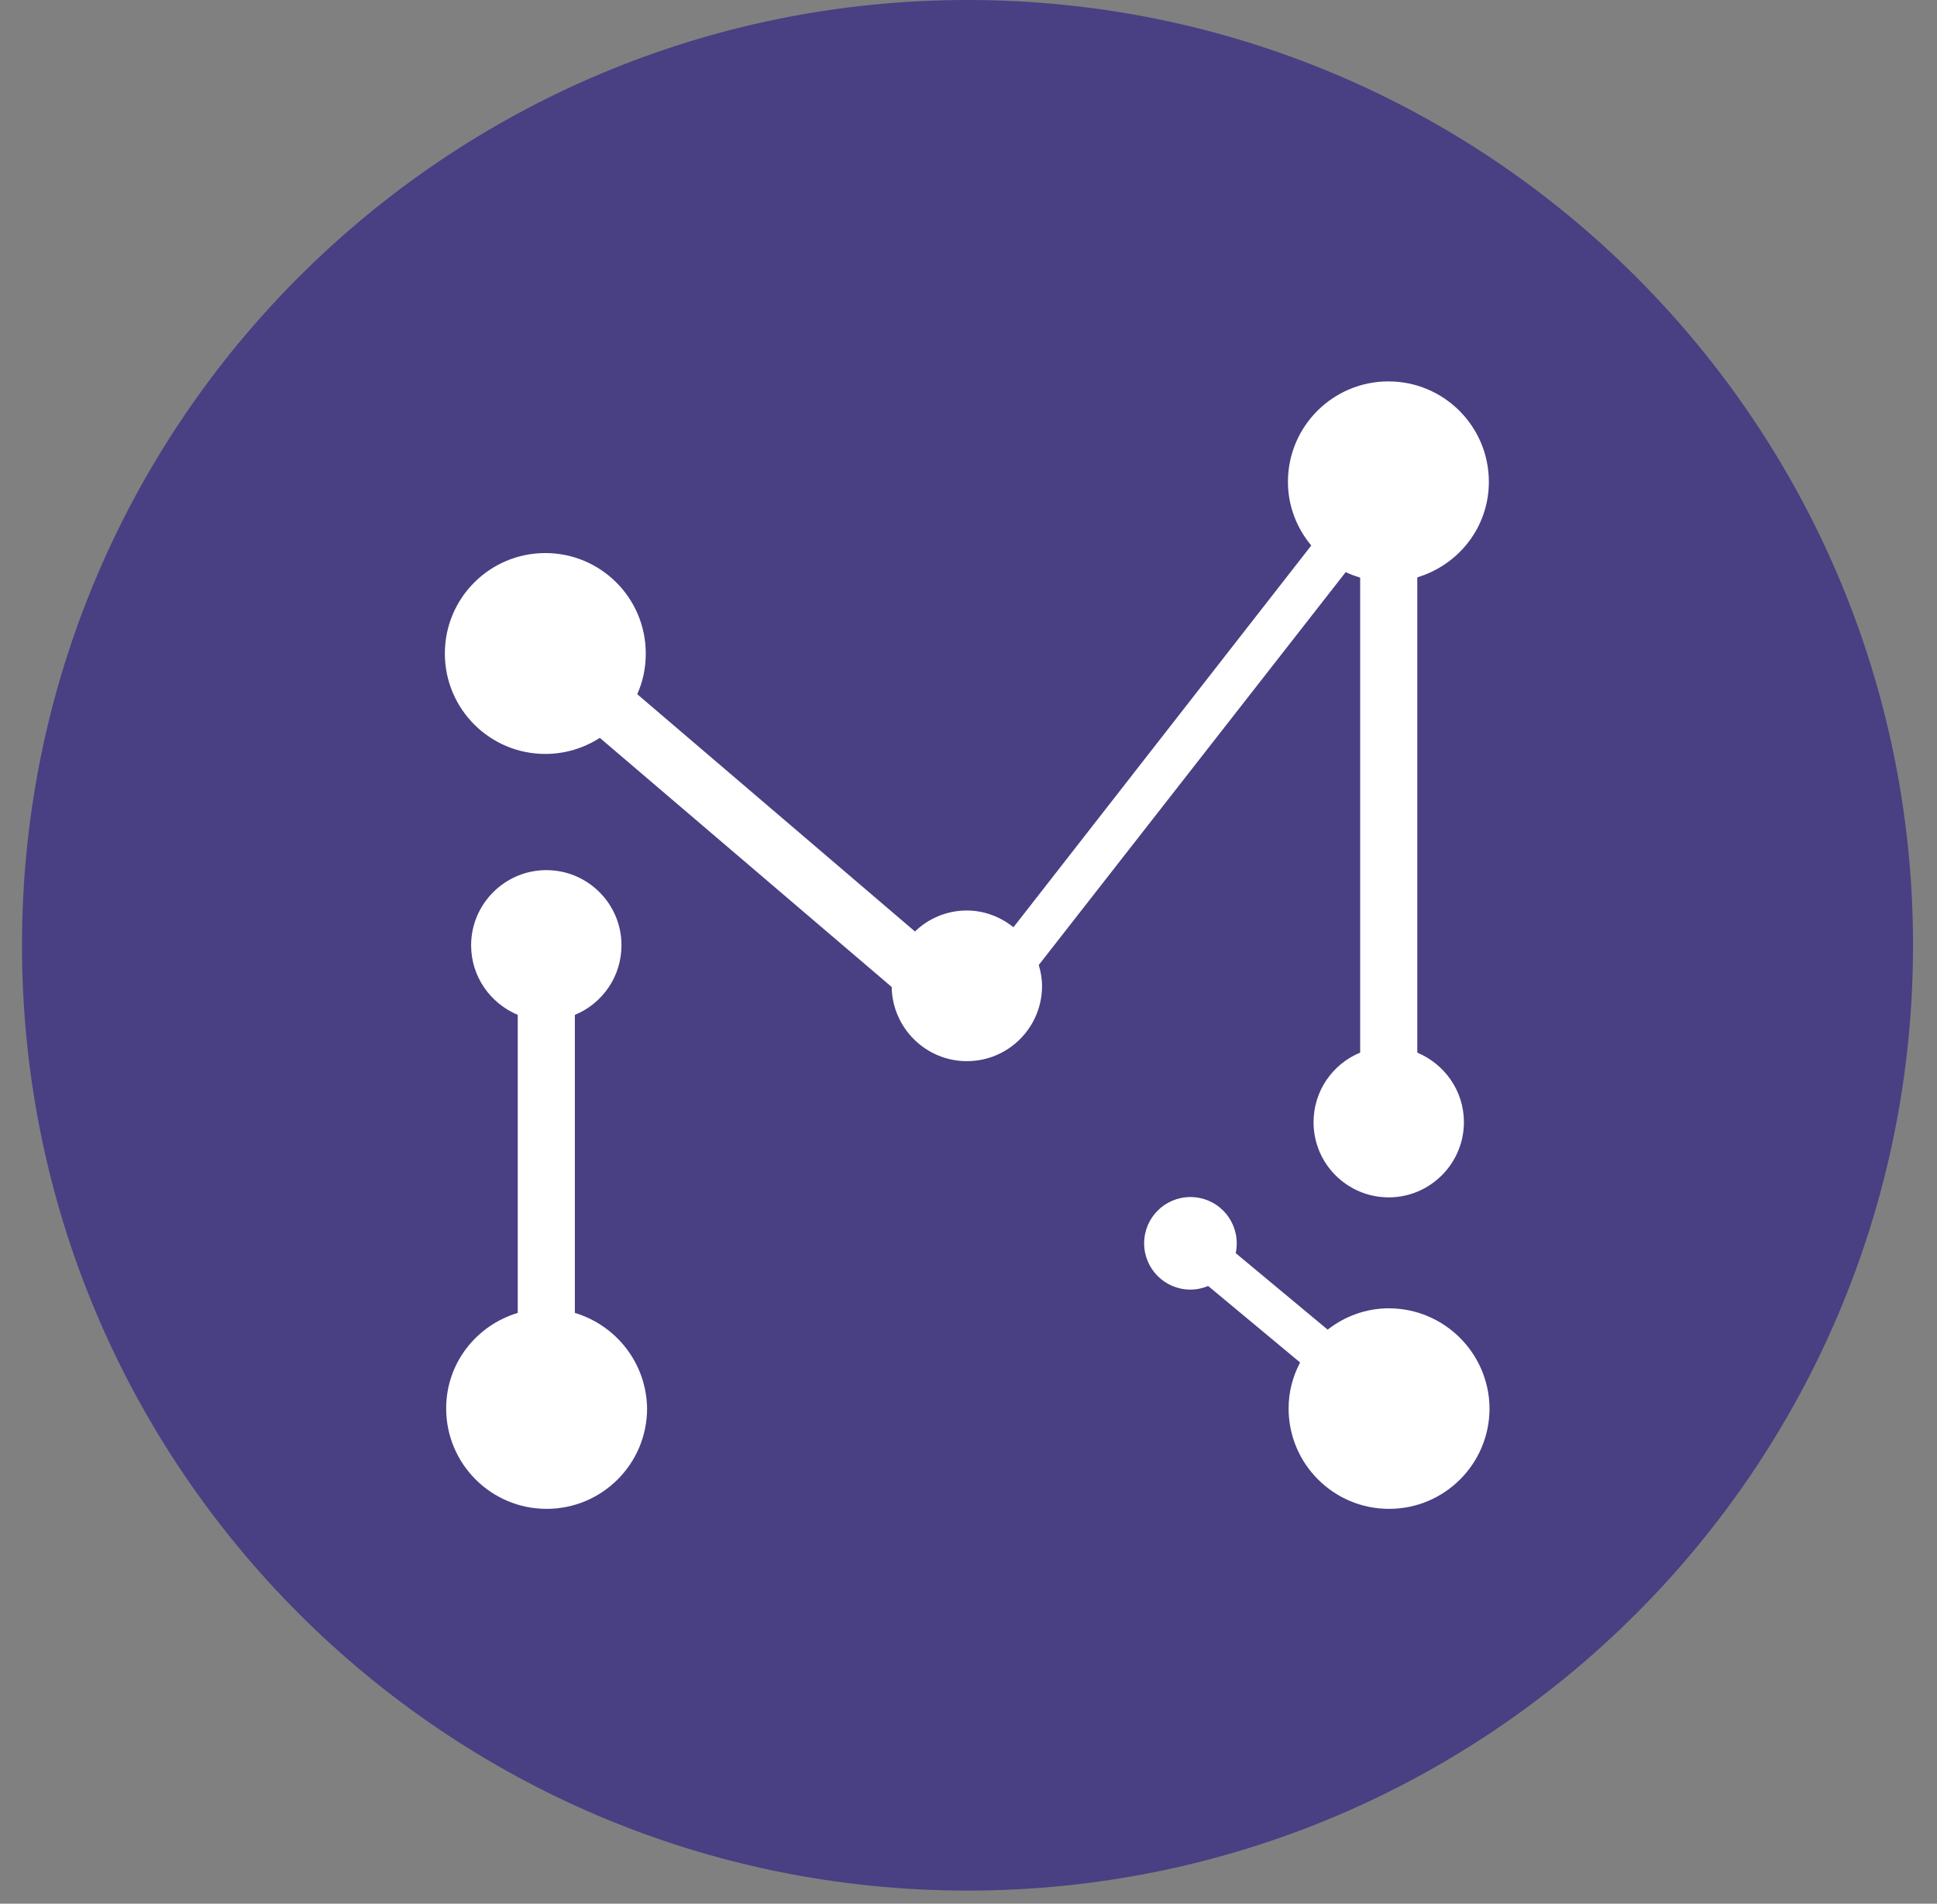 <svg width="59" height="58" viewBox="0 0 59 58" fill="none" xmlns="http://www.w3.org/2000/svg">
<rect x="0" y="0" width="59" height="58" fill="#808080" stroke="none"/>
<path d="M29.47 57.6C45.376 57.6 58.27 44.706 58.27 28.8C58.27 12.894 45.376 0 29.47 0C13.564 0 0.67 12.894 0.67 28.8C0.67 44.706 13.564 57.6 29.47 57.6Z" fill="#493F83"/>
<path d="M17.51 40V30.92C18.34 30.58 18.93 29.76 18.93 28.8C18.93 27.53 17.9 26.51 16.64 26.51C15.38 26.51 14.35 27.54 14.35 28.8C14.35 29.76 14.94 30.57 15.77 30.92V40C14.51 40.38 13.59 41.53 13.59 42.91C13.59 44.6 14.96 45.97 16.65 45.97C18.34 45.97 19.71 44.6 19.71 42.91C19.69 41.53 18.77 40.38 17.51 40Z" fill="white"/>
<path d="M42.3 39.86C41.6 39.86 40.95 40.11 40.44 40.51L37.64 38.18C37.66 38.08 37.67 37.99 37.67 37.88C37.67 37.1 37.04 36.47 36.26 36.47C35.48 36.47 34.85 37.1 34.85 37.88C34.85 38.66 35.48 39.29 36.26 39.29C36.45 39.29 36.63 39.25 36.8 39.18L39.6 41.51C39.38 41.93 39.25 42.4 39.25 42.91C39.25 44.6 40.62 45.97 42.31 45.97C44 45.97 45.37 44.6 45.37 42.91C45.36 41.23 43.99 39.86 42.3 39.86Z" fill="white"/>
<path d="M40.99 17.43C41.13 17.5 41.28 17.55 41.43 17.6V32.07C40.6 32.41 40.01 33.23 40.01 34.19C40.01 35.46 41.04 36.48 42.3 36.48C43.56 36.48 44.59 35.45 44.59 34.19C44.59 33.23 44 32.42 43.17 32.07V17.59C44.43 17.21 45.35 16.06 45.35 14.68C45.35 12.99 43.98 11.62 42.29 11.62C40.6 11.62 39.23 12.99 39.23 14.68C39.23 15.42 39.5 16.09 39.94 16.62L30.87 28.25C30.48 27.94 29.99 27.74 29.45 27.74C28.84 27.74 28.28 27.98 27.87 28.38L19.41 21.15C19.58 20.77 19.67 20.36 19.67 19.91C19.67 18.22 18.3 16.85 16.61 16.85C14.92 16.85 13.55 18.22 13.55 19.91C13.55 21.6 14.92 22.97 16.61 22.97C17.22 22.97 17.79 22.79 18.27 22.48L27.16 30.07C27.18 31.32 28.2 32.33 29.45 32.33C30.72 32.33 31.74 31.3 31.74 30.04C31.74 29.82 31.7 29.6 31.64 29.4L40.99 17.43Z" fill="white"/>
</svg>
